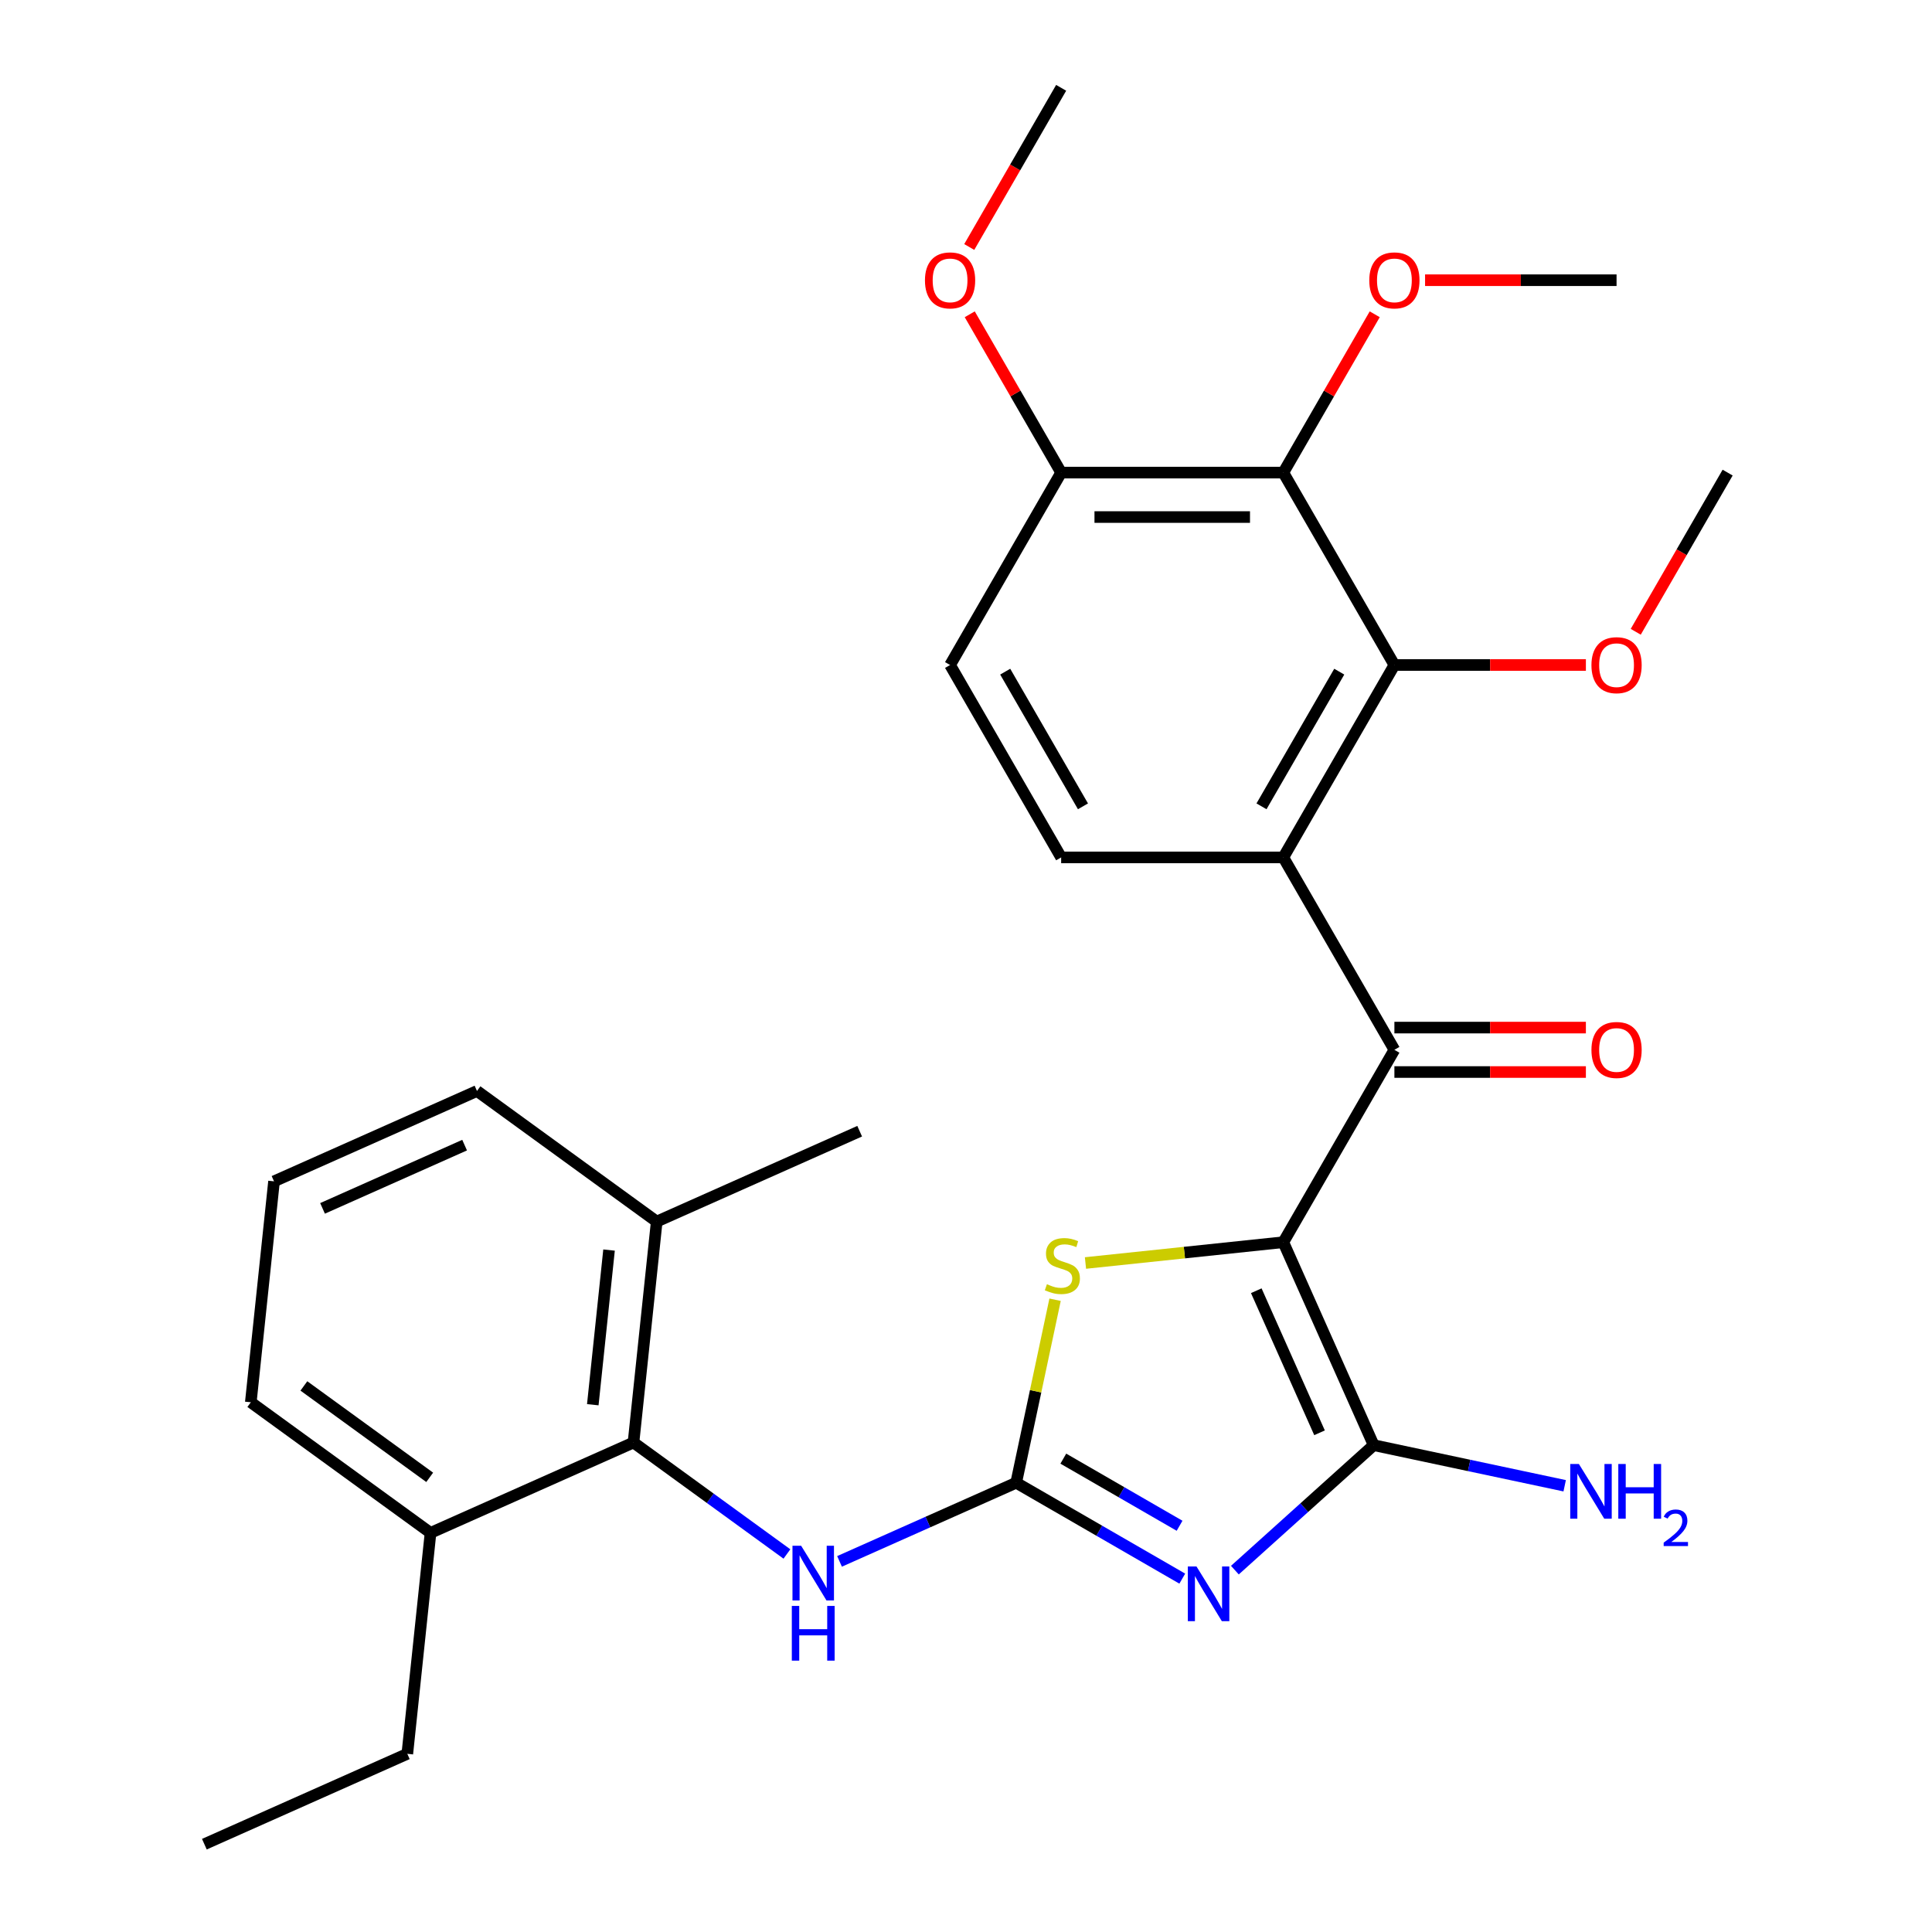 <?xml version='1.0' encoding='iso-8859-1'?>
<svg version='1.1' baseProfile='full'
              xmlns='http://www.w3.org/2000/svg'
                      xmlns:rdkit='http://www.rdkit.org/xml'
                      xmlns:xlink='http://www.w3.org/1999/xlink'
                  xml:space='preserve'
width='1000px' height='1000px' viewBox='0 0 1000 1000'>
<!-- END OF HEADER -->
<rect style='opacity:1.0;fill:#FFFFFF;stroke:none' width='1000' height='1000' x='0' y='0'> </rect>
<path class='bond-1' d='M 664.242,642.964 L 711.013,748.013' style='fill:none;fill-rule:evenodd;stroke:#000000;stroke-width:6px;stroke-linecap:butt;stroke-linejoin:miter;stroke-opacity:1' />
<path class='bond-1' d='M 650.248,668.076 L 682.988,741.61' style='fill:none;fill-rule:evenodd;stroke:#000000;stroke-width:6px;stroke-linecap:butt;stroke-linejoin:miter;stroke-opacity:1' />
<path class='bond-3' d='M 664.242,642.964 L 721.738,543.379' style='fill:none;fill-rule:evenodd;stroke:#000000;stroke-width:6px;stroke-linecap:butt;stroke-linejoin:miter;stroke-opacity:1' />
<path class='bond-4' d='M 664.242,642.964 L 613.039,648.346' style='fill:none;fill-rule:evenodd;stroke:#000000;stroke-width:6px;stroke-linecap:butt;stroke-linejoin:miter;stroke-opacity:1' />
<path class='bond-4' d='M 613.039,648.346 L 561.836,653.727' style='fill:none;fill-rule:evenodd;stroke:#CCCC00;stroke-width:6px;stroke-linecap:butt;stroke-linejoin:miter;stroke-opacity:1' />
<path class='bond-0' d='M 639.173,812.698 L 675.093,780.356' style='fill:none;fill-rule:evenodd;stroke:#0000FF;stroke-width:6px;stroke-linecap:butt;stroke-linejoin:miter;stroke-opacity:1' />
<path class='bond-0' d='M 675.093,780.356 L 711.013,748.013' style='fill:none;fill-rule:evenodd;stroke:#000000;stroke-width:6px;stroke-linecap:butt;stroke-linejoin:miter;stroke-opacity:1' />
<path class='bond-29' d='M 611.944,817.097 L 568.958,792.279' style='fill:none;fill-rule:evenodd;stroke:#0000FF;stroke-width:6px;stroke-linecap:butt;stroke-linejoin:miter;stroke-opacity:1' />
<path class='bond-29' d='M 568.958,792.279 L 525.973,767.462' style='fill:none;fill-rule:evenodd;stroke:#000000;stroke-width:6px;stroke-linecap:butt;stroke-linejoin:miter;stroke-opacity:1' />
<path class='bond-29' d='M 610.547,789.734 L 580.458,772.362' style='fill:none;fill-rule:evenodd;stroke:#0000FF;stroke-width:6px;stroke-linecap:butt;stroke-linejoin:miter;stroke-opacity:1' />
<path class='bond-29' d='M 580.458,772.362 L 550.368,754.99' style='fill:none;fill-rule:evenodd;stroke:#000000;stroke-width:6px;stroke-linecap:butt;stroke-linejoin:miter;stroke-opacity:1' />
<path class='bond-13' d='M 711.013,748.013 L 760.445,758.52' style='fill:none;fill-rule:evenodd;stroke:#000000;stroke-width:6px;stroke-linecap:butt;stroke-linejoin:miter;stroke-opacity:1' />
<path class='bond-13' d='M 760.445,758.52 L 809.876,769.027' style='fill:none;fill-rule:evenodd;stroke:#0000FF;stroke-width:6px;stroke-linecap:butt;stroke-linejoin:miter;stroke-opacity:1' />
<path class='bond-2' d='M 525.973,767.462 L 536.04,720.1' style='fill:none;fill-rule:evenodd;stroke:#000000;stroke-width:6px;stroke-linecap:butt;stroke-linejoin:miter;stroke-opacity:1' />
<path class='bond-2' d='M 536.04,720.1 L 546.107,672.739' style='fill:none;fill-rule:evenodd;stroke:#CCCC00;stroke-width:6px;stroke-linecap:butt;stroke-linejoin:miter;stroke-opacity:1' />
<path class='bond-8' d='M 525.973,767.462 L 480.256,787.816' style='fill:none;fill-rule:evenodd;stroke:#000000;stroke-width:6px;stroke-linecap:butt;stroke-linejoin:miter;stroke-opacity:1' />
<path class='bond-8' d='M 480.256,787.816 L 434.539,808.171' style='fill:none;fill-rule:evenodd;stroke:#0000FF;stroke-width:6px;stroke-linecap:butt;stroke-linejoin:miter;stroke-opacity:1' />
<path class='bond-5' d='M 721.738,543.379 L 664.242,443.794' style='fill:none;fill-rule:evenodd;stroke:#000000;stroke-width:6px;stroke-linecap:butt;stroke-linejoin:miter;stroke-opacity:1' />
<path class='bond-12' d='M 721.738,554.878 L 771.296,554.878' style='fill:none;fill-rule:evenodd;stroke:#000000;stroke-width:6px;stroke-linecap:butt;stroke-linejoin:miter;stroke-opacity:1' />
<path class='bond-12' d='M 771.296,554.878 L 820.853,554.878' style='fill:none;fill-rule:evenodd;stroke:#FF0000;stroke-width:6px;stroke-linecap:butt;stroke-linejoin:miter;stroke-opacity:1' />
<path class='bond-12' d='M 721.738,531.88 L 771.296,531.88' style='fill:none;fill-rule:evenodd;stroke:#000000;stroke-width:6px;stroke-linecap:butt;stroke-linejoin:miter;stroke-opacity:1' />
<path class='bond-12' d='M 771.296,531.88 L 820.853,531.88' style='fill:none;fill-rule:evenodd;stroke:#FF0000;stroke-width:6px;stroke-linecap:butt;stroke-linejoin:miter;stroke-opacity:1' />
<path class='bond-6' d='M 664.242,443.794 L 721.738,344.209' style='fill:none;fill-rule:evenodd;stroke:#000000;stroke-width:6px;stroke-linecap:butt;stroke-linejoin:miter;stroke-opacity:1' />
<path class='bond-6' d='M 652.949,417.357 L 693.196,347.648' style='fill:none;fill-rule:evenodd;stroke:#000000;stroke-width:6px;stroke-linecap:butt;stroke-linejoin:miter;stroke-opacity:1' />
<path class='bond-10' d='M 664.242,443.794 L 549.251,443.794' style='fill:none;fill-rule:evenodd;stroke:#000000;stroke-width:6px;stroke-linecap:butt;stroke-linejoin:miter;stroke-opacity:1' />
<path class='bond-7' d='M 721.738,344.209 L 664.242,244.624' style='fill:none;fill-rule:evenodd;stroke:#000000;stroke-width:6px;stroke-linecap:butt;stroke-linejoin:miter;stroke-opacity:1' />
<path class='bond-17' d='M 721.738,344.209 L 771.296,344.209' style='fill:none;fill-rule:evenodd;stroke:#000000;stroke-width:6px;stroke-linecap:butt;stroke-linejoin:miter;stroke-opacity:1' />
<path class='bond-17' d='M 771.296,344.209 L 820.853,344.209' style='fill:none;fill-rule:evenodd;stroke:#FF0000;stroke-width:6px;stroke-linecap:butt;stroke-linejoin:miter;stroke-opacity:1' />
<path class='bond-18' d='M 664.242,244.624 L 687.899,203.649' style='fill:none;fill-rule:evenodd;stroke:#000000;stroke-width:6px;stroke-linecap:butt;stroke-linejoin:miter;stroke-opacity:1' />
<path class='bond-18' d='M 687.899,203.649 L 711.556,162.674' style='fill:none;fill-rule:evenodd;stroke:#FF0000;stroke-width:6px;stroke-linecap:butt;stroke-linejoin:miter;stroke-opacity:1' />
<path class='bond-30' d='M 664.242,244.624 L 549.251,244.624' style='fill:none;fill-rule:evenodd;stroke:#000000;stroke-width:6px;stroke-linecap:butt;stroke-linejoin:miter;stroke-opacity:1' />
<path class='bond-30' d='M 646.994,267.622 L 566.5,267.622' style='fill:none;fill-rule:evenodd;stroke:#000000;stroke-width:6px;stroke-linecap:butt;stroke-linejoin:miter;stroke-opacity:1' />
<path class='bond-9' d='M 407.309,804.341 L 367.602,775.492' style='fill:none;fill-rule:evenodd;stroke:#0000FF;stroke-width:6px;stroke-linecap:butt;stroke-linejoin:miter;stroke-opacity:1' />
<path class='bond-9' d='M 367.602,775.492 L 327.895,746.643' style='fill:none;fill-rule:evenodd;stroke:#000000;stroke-width:6px;stroke-linecap:butt;stroke-linejoin:miter;stroke-opacity:1' />
<path class='bond-14' d='M 327.895,746.643 L 339.915,632.282' style='fill:none;fill-rule:evenodd;stroke:#000000;stroke-width:6px;stroke-linecap:butt;stroke-linejoin:miter;stroke-opacity:1' />
<path class='bond-14' d='M 306.826,727.085 L 315.239,647.032' style='fill:none;fill-rule:evenodd;stroke:#000000;stroke-width:6px;stroke-linecap:butt;stroke-linejoin:miter;stroke-opacity:1' />
<path class='bond-15' d='M 327.895,746.643 L 222.845,793.414' style='fill:none;fill-rule:evenodd;stroke:#000000;stroke-width:6px;stroke-linecap:butt;stroke-linejoin:miter;stroke-opacity:1' />
<path class='bond-16' d='M 549.251,443.794 L 491.756,344.209' style='fill:none;fill-rule:evenodd;stroke:#000000;stroke-width:6px;stroke-linecap:butt;stroke-linejoin:miter;stroke-opacity:1' />
<path class='bond-16' d='M 560.544,417.357 L 520.297,347.648' style='fill:none;fill-rule:evenodd;stroke:#000000;stroke-width:6px;stroke-linecap:butt;stroke-linejoin:miter;stroke-opacity:1' />
<path class='bond-11' d='M 549.251,244.624 L 491.756,344.209' style='fill:none;fill-rule:evenodd;stroke:#000000;stroke-width:6px;stroke-linecap:butt;stroke-linejoin:miter;stroke-opacity:1' />
<path class='bond-19' d='M 549.251,244.624 L 525.594,203.649' style='fill:none;fill-rule:evenodd;stroke:#000000;stroke-width:6px;stroke-linecap:butt;stroke-linejoin:miter;stroke-opacity:1' />
<path class='bond-19' d='M 525.594,203.649 L 501.937,162.674' style='fill:none;fill-rule:evenodd;stroke:#FF0000;stroke-width:6px;stroke-linecap:butt;stroke-linejoin:miter;stroke-opacity:1' />
<path class='bond-21' d='M 339.915,632.282 L 246.885,564.692' style='fill:none;fill-rule:evenodd;stroke:#000000;stroke-width:6px;stroke-linecap:butt;stroke-linejoin:miter;stroke-opacity:1' />
<path class='bond-24' d='M 339.915,632.282 L 444.964,585.511' style='fill:none;fill-rule:evenodd;stroke:#000000;stroke-width:6px;stroke-linecap:butt;stroke-linejoin:miter;stroke-opacity:1' />
<path class='bond-22' d='M 222.845,793.414 L 129.816,725.824' style='fill:none;fill-rule:evenodd;stroke:#000000;stroke-width:6px;stroke-linecap:butt;stroke-linejoin:miter;stroke-opacity:1' />
<path class='bond-22' d='M 222.409,764.669 L 157.288,717.356' style='fill:none;fill-rule:evenodd;stroke:#000000;stroke-width:6px;stroke-linecap:butt;stroke-linejoin:miter;stroke-opacity:1' />
<path class='bond-23' d='M 222.845,793.414 L 210.826,907.775' style='fill:none;fill-rule:evenodd;stroke:#000000;stroke-width:6px;stroke-linecap:butt;stroke-linejoin:miter;stroke-opacity:1' />
<path class='bond-26' d='M 846.656,327.014 L 870.44,285.819' style='fill:none;fill-rule:evenodd;stroke:#FF0000;stroke-width:6px;stroke-linecap:butt;stroke-linejoin:miter;stroke-opacity:1' />
<path class='bond-26' d='M 870.44,285.819 L 894.224,244.624' style='fill:none;fill-rule:evenodd;stroke:#000000;stroke-width:6px;stroke-linecap:butt;stroke-linejoin:miter;stroke-opacity:1' />
<path class='bond-25' d='M 737.612,145.039 L 787.17,145.039' style='fill:none;fill-rule:evenodd;stroke:#FF0000;stroke-width:6px;stroke-linecap:butt;stroke-linejoin:miter;stroke-opacity:1' />
<path class='bond-25' d='M 787.17,145.039 L 836.728,145.039' style='fill:none;fill-rule:evenodd;stroke:#000000;stroke-width:6px;stroke-linecap:butt;stroke-linejoin:miter;stroke-opacity:1' />
<path class='bond-27' d='M 501.683,127.845 L 525.467,86.65' style='fill:none;fill-rule:evenodd;stroke:#FF0000;stroke-width:6px;stroke-linecap:butt;stroke-linejoin:miter;stroke-opacity:1' />
<path class='bond-27' d='M 525.467,86.65 L 549.251,45.455' style='fill:none;fill-rule:evenodd;stroke:#000000;stroke-width:6px;stroke-linecap:butt;stroke-linejoin:miter;stroke-opacity:1' />
<path class='bond-20' d='M 141.836,611.463 L 129.816,725.824' style='fill:none;fill-rule:evenodd;stroke:#000000;stroke-width:6px;stroke-linecap:butt;stroke-linejoin:miter;stroke-opacity:1' />
<path class='bond-31' d='M 141.836,611.463 L 246.885,564.692' style='fill:none;fill-rule:evenodd;stroke:#000000;stroke-width:6px;stroke-linecap:butt;stroke-linejoin:miter;stroke-opacity:1' />
<path class='bond-31' d='M 166.947,625.457 L 240.482,592.718' style='fill:none;fill-rule:evenodd;stroke:#000000;stroke-width:6px;stroke-linecap:butt;stroke-linejoin:miter;stroke-opacity:1' />
<path class='bond-28' d='M 210.826,907.775 L 105.776,954.545' style='fill:none;fill-rule:evenodd;stroke:#000000;stroke-width:6px;stroke-linecap:butt;stroke-linejoin:miter;stroke-opacity:1' />
<path  class='atom-1' d='M 619.298 810.797
L 628.578 825.797
Q 629.498 827.277, 630.978 829.957
Q 632.458 832.637, 632.538 832.797
L 632.538 810.797
L 636.298 810.797
L 636.298 839.117
L 632.418 839.117
L 622.458 822.717
Q 621.298 820.797, 620.058 818.597
Q 618.858 816.397, 618.498 815.717
L 618.498 839.117
L 614.818 839.117
L 614.818 810.797
L 619.298 810.797
' fill='#0000FF'/>
<path  class='atom-5' d='M 541.881 664.704
Q 542.201 664.824, 543.521 665.384
Q 544.841 665.944, 546.281 666.304
Q 547.761 666.624, 549.201 666.624
Q 551.881 666.624, 553.441 665.344
Q 555.001 664.024, 555.001 661.744
Q 555.001 660.184, 554.201 659.224
Q 553.441 658.264, 552.241 657.744
Q 551.041 657.224, 549.041 656.624
Q 546.521 655.864, 545.001 655.144
Q 543.521 654.424, 542.441 652.904
Q 541.401 651.384, 541.401 648.824
Q 541.401 645.264, 543.801 643.064
Q 546.241 640.864, 551.041 640.864
Q 554.321 640.864, 558.041 642.424
L 557.121 645.504
Q 553.721 644.104, 551.161 644.104
Q 548.401 644.104, 546.881 645.264
Q 545.361 646.384, 545.401 648.344
Q 545.401 649.864, 546.161 650.784
Q 546.961 651.704, 548.081 652.224
Q 549.241 652.744, 551.161 653.344
Q 553.721 654.144, 555.241 654.944
Q 556.761 655.744, 557.841 657.384
Q 558.961 658.984, 558.961 661.744
Q 558.961 665.664, 556.321 667.784
Q 553.721 669.864, 549.361 669.864
Q 546.841 669.864, 544.921 669.304
Q 543.041 668.784, 540.801 667.864
L 541.881 664.704
' fill='#CCCC00'/>
<path  class='atom-9' d='M 414.664 800.073
L 423.944 815.073
Q 424.864 816.553, 426.344 819.233
Q 427.824 821.913, 427.904 822.073
L 427.904 800.073
L 431.664 800.073
L 431.664 828.393
L 427.784 828.393
L 417.824 811.993
Q 416.664 810.073, 415.424 807.873
Q 414.224 805.673, 413.864 804.993
L 413.864 828.393
L 410.184 828.393
L 410.184 800.073
L 414.664 800.073
' fill='#0000FF'/>
<path  class='atom-9' d='M 409.844 831.225
L 413.684 831.225
L 413.684 843.265
L 428.164 843.265
L 428.164 831.225
L 432.004 831.225
L 432.004 859.545
L 428.164 859.545
L 428.164 846.465
L 413.684 846.465
L 413.684 859.545
L 409.844 859.545
L 409.844 831.225
' fill='#0000FF'/>
<path  class='atom-13' d='M 823.728 543.459
Q 823.728 536.659, 827.088 532.859
Q 830.448 529.059, 836.728 529.059
Q 843.008 529.059, 846.368 532.859
Q 849.728 536.659, 849.728 543.459
Q 849.728 550.339, 846.328 554.259
Q 842.928 558.139, 836.728 558.139
Q 830.488 558.139, 827.088 554.259
Q 823.728 550.379, 823.728 543.459
M 836.728 554.939
Q 841.048 554.939, 843.368 552.059
Q 845.728 549.139, 845.728 543.459
Q 845.728 537.899, 843.368 535.099
Q 841.048 532.259, 836.728 532.259
Q 832.408 532.259, 830.048 535.059
Q 827.728 537.859, 827.728 543.459
Q 827.728 549.179, 830.048 552.059
Q 832.408 554.939, 836.728 554.939
' fill='#FF0000'/>
<path  class='atom-14' d='M 817.231 757.761
L 826.511 772.761
Q 827.431 774.241, 828.911 776.921
Q 830.391 779.601, 830.471 779.761
L 830.471 757.761
L 834.231 757.761
L 834.231 786.081
L 830.351 786.081
L 820.391 769.681
Q 819.231 767.761, 817.991 765.561
Q 816.791 763.361, 816.431 762.681
L 816.431 786.081
L 812.751 786.081
L 812.751 757.761
L 817.231 757.761
' fill='#0000FF'/>
<path  class='atom-14' d='M 837.631 757.761
L 841.471 757.761
L 841.471 769.801
L 855.951 769.801
L 855.951 757.761
L 859.791 757.761
L 859.791 786.081
L 855.951 786.081
L 855.951 773.001
L 841.471 773.001
L 841.471 786.081
L 837.631 786.081
L 837.631 757.761
' fill='#0000FF'/>
<path  class='atom-14' d='M 861.164 785.088
Q 861.85 783.319, 863.487 782.342
Q 865.124 781.339, 867.394 781.339
Q 870.219 781.339, 871.803 782.87
Q 873.387 784.401, 873.387 787.12
Q 873.387 789.892, 871.328 792.48
Q 869.295 795.067, 865.071 798.129
L 873.704 798.129
L 873.704 800.241
L 861.111 800.241
L 861.111 798.472
Q 864.596 795.991, 866.655 794.143
Q 868.741 792.295, 869.744 790.632
Q 870.747 788.968, 870.747 787.252
Q 870.747 785.457, 869.849 784.454
Q 868.952 783.451, 867.394 783.451
Q 865.889 783.451, 864.886 784.058
Q 863.883 784.665, 863.17 786.012
L 861.164 785.088
' fill='#0000FF'/>
<path  class='atom-18' d='M 823.728 344.289
Q 823.728 337.489, 827.088 333.689
Q 830.448 329.889, 836.728 329.889
Q 843.008 329.889, 846.368 333.689
Q 849.728 337.489, 849.728 344.289
Q 849.728 351.169, 846.328 355.089
Q 842.928 358.969, 836.728 358.969
Q 830.488 358.969, 827.088 355.089
Q 823.728 351.209, 823.728 344.289
M 836.728 355.769
Q 841.048 355.769, 843.368 352.889
Q 845.728 349.969, 845.728 344.289
Q 845.728 338.729, 843.368 335.929
Q 841.048 333.089, 836.728 333.089
Q 832.408 333.089, 830.048 335.889
Q 827.728 338.689, 827.728 344.289
Q 827.728 350.009, 830.048 352.889
Q 832.408 355.769, 836.728 355.769
' fill='#FF0000'/>
<path  class='atom-19' d='M 708.738 145.119
Q 708.738 138.319, 712.098 134.519
Q 715.458 130.719, 721.738 130.719
Q 728.018 130.719, 731.378 134.519
Q 734.738 138.319, 734.738 145.119
Q 734.738 151.999, 731.338 155.919
Q 727.938 159.799, 721.738 159.799
Q 715.498 159.799, 712.098 155.919
Q 708.738 152.039, 708.738 145.119
M 721.738 156.599
Q 726.058 156.599, 728.378 153.719
Q 730.738 150.799, 730.738 145.119
Q 730.738 139.559, 728.378 136.759
Q 726.058 133.919, 721.738 133.919
Q 717.418 133.919, 715.058 136.719
Q 712.738 139.519, 712.738 145.119
Q 712.738 150.839, 715.058 153.719
Q 717.418 156.599, 721.738 156.599
' fill='#FF0000'/>
<path  class='atom-20' d='M 478.756 145.119
Q 478.756 138.319, 482.116 134.519
Q 485.476 130.719, 491.756 130.719
Q 498.036 130.719, 501.396 134.519
Q 504.756 138.319, 504.756 145.119
Q 504.756 151.999, 501.356 155.919
Q 497.956 159.799, 491.756 159.799
Q 485.516 159.799, 482.116 155.919
Q 478.756 152.039, 478.756 145.119
M 491.756 156.599
Q 496.076 156.599, 498.396 153.719
Q 500.756 150.799, 500.756 145.119
Q 500.756 139.559, 498.396 136.759
Q 496.076 133.919, 491.756 133.919
Q 487.436 133.919, 485.076 136.719
Q 482.756 139.519, 482.756 145.119
Q 482.756 150.839, 485.076 153.719
Q 487.436 156.599, 491.756 156.599
' fill='#FF0000'/>
</svg>
